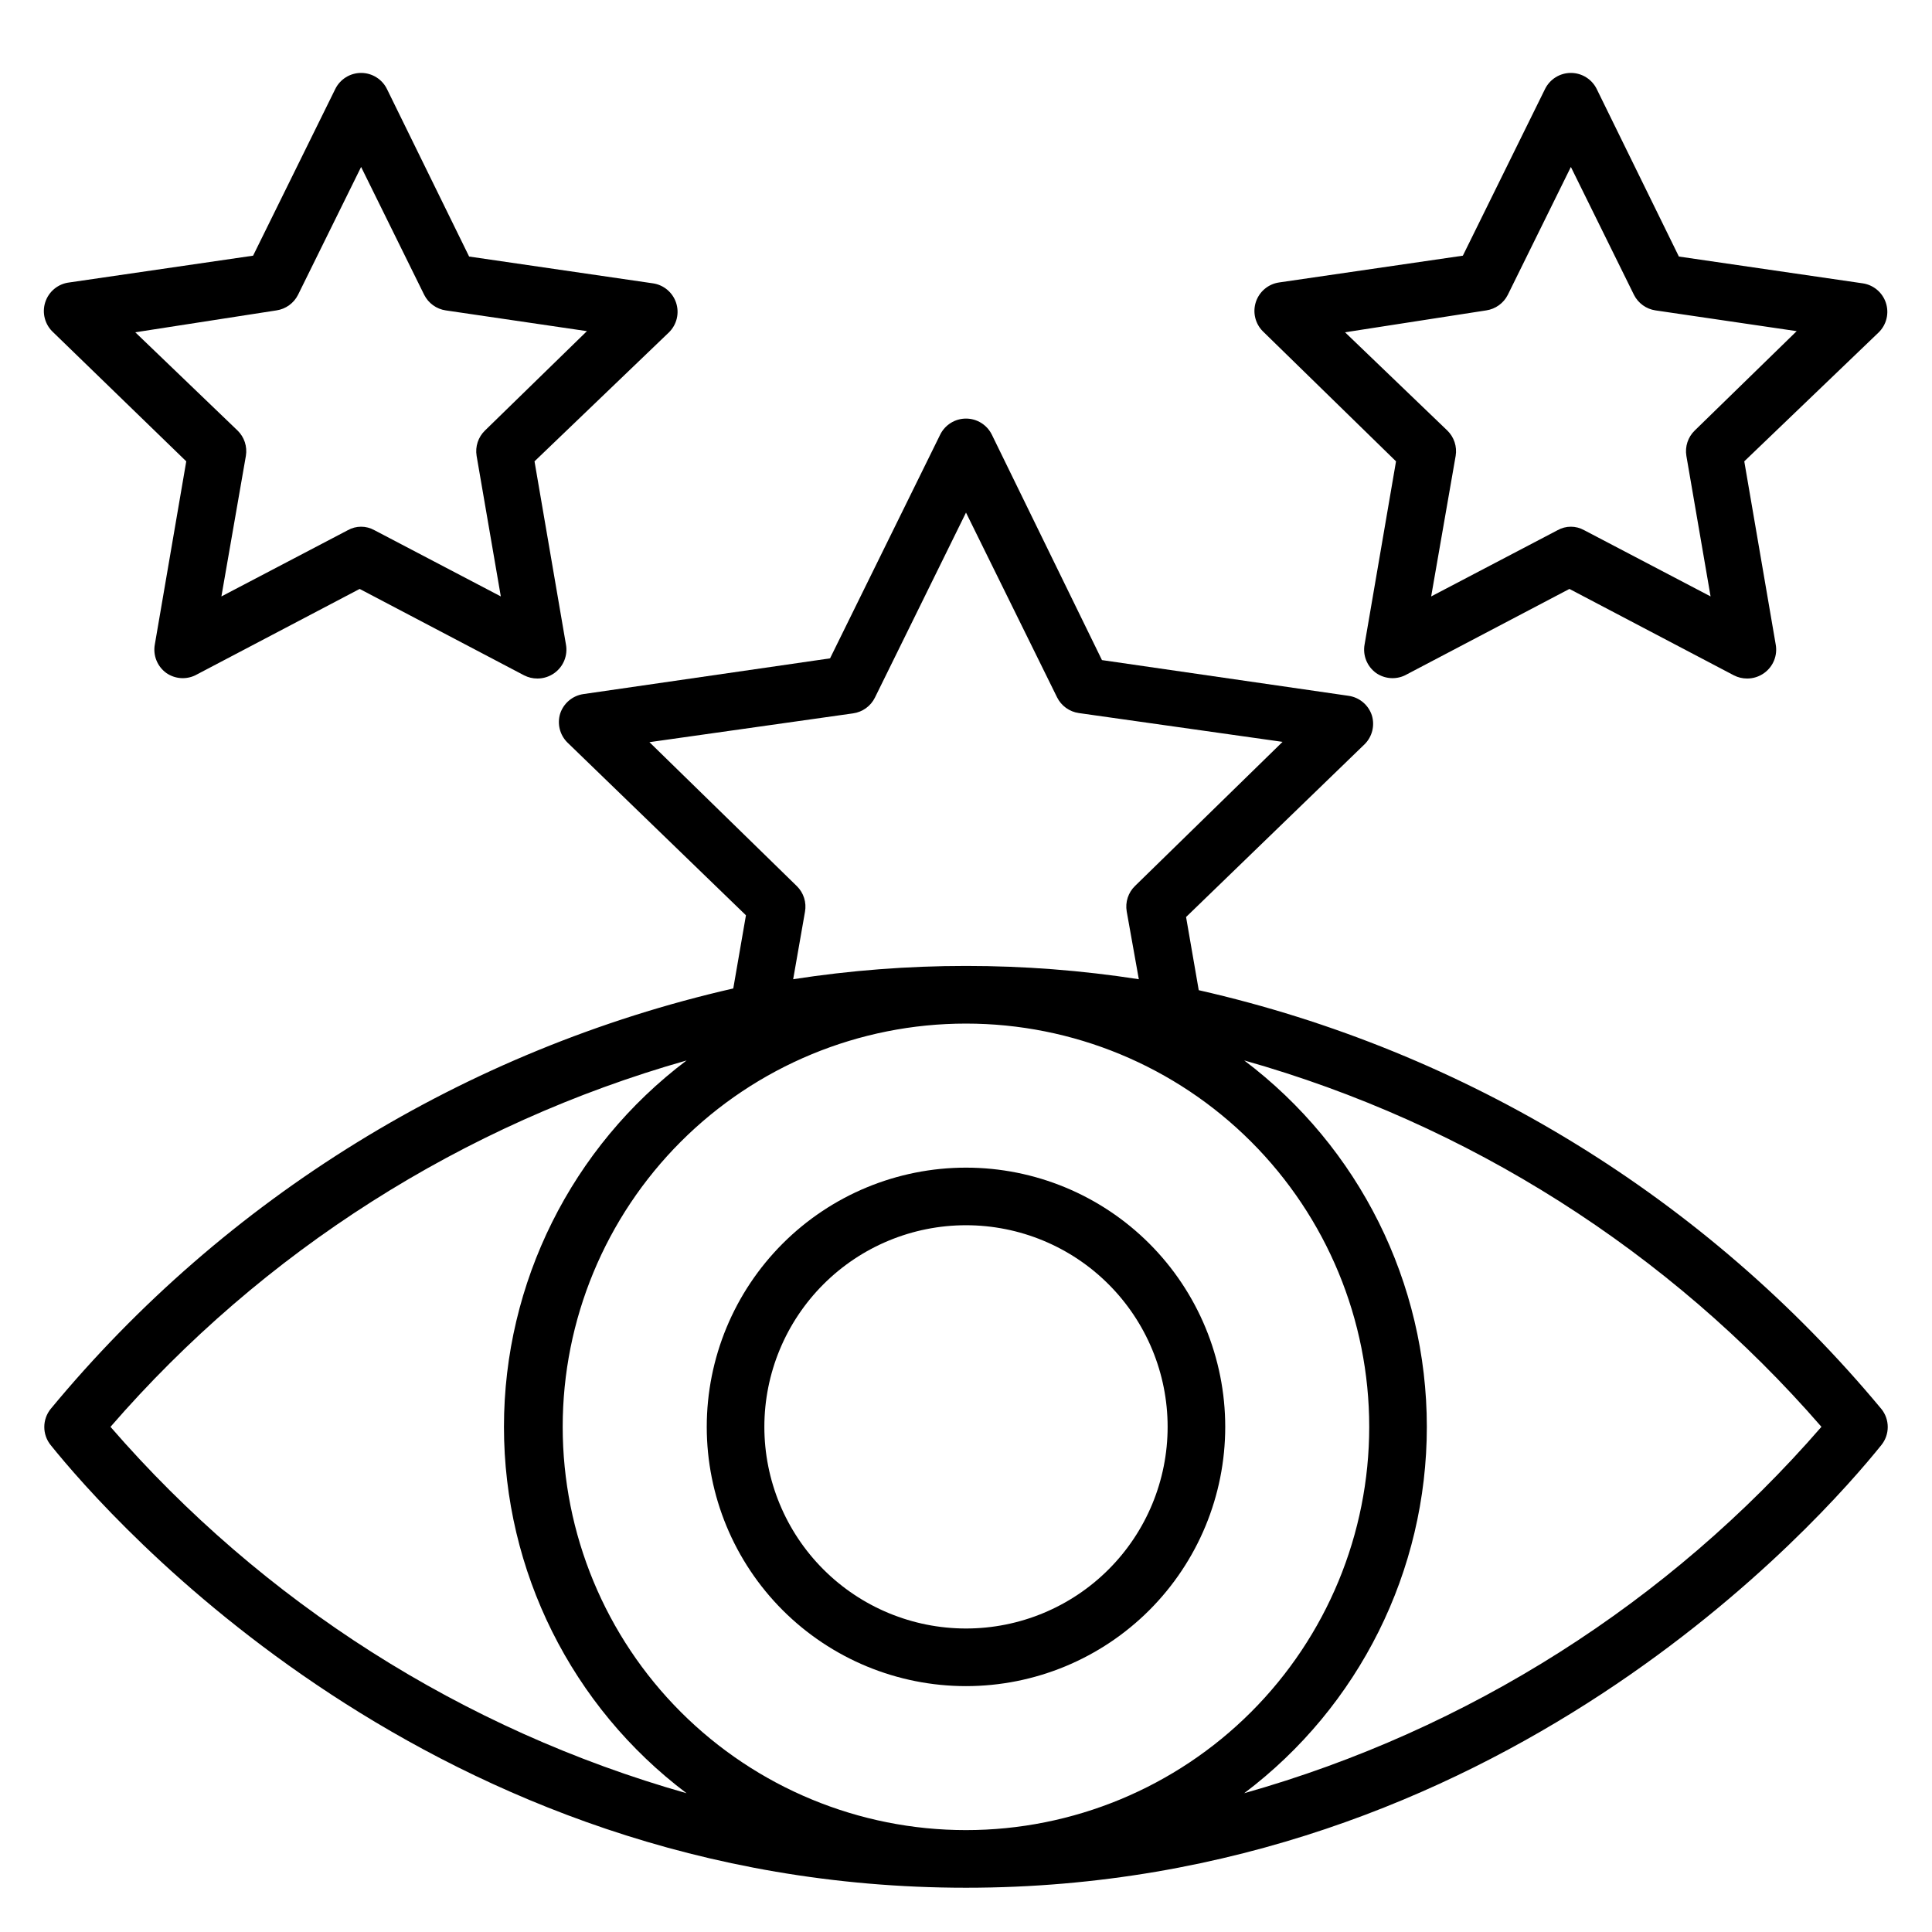 <?xml version="1.0" encoding="UTF-8"?>
<!-- Uploaded to: ICON Repo, www.iconrepo.com, Generator: ICON Repo Mixer Tools -->
<svg fill="#000000" width="800px" height="800px" version="1.1" viewBox="144 144 512 512" xmlns="http://www.w3.org/2000/svg">
 <g>
  <path d="m642.59 517.4c-46.449-55.898-110.04-94.91-180.91-110.99l-3.359-19.391 47.328-45.801v0.004c2-1.996 2.734-4.934 1.91-7.637-0.902-2.766-3.301-4.781-6.184-5.188l-65.344-9.465-29.16-59.695c-1.273-2.633-3.941-4.309-6.867-4.309s-5.598 1.676-6.871 4.309l-29.16 59.234-65.344 9.465c-2.883 0.41-5.281 2.426-6.184 5.191-0.824 2.703-0.09 5.637 1.91 7.633l47.328 45.801-3.359 19.391c-70.938 16.203-134.54 55.383-180.91 111.45-2.234 2.789-2.234 6.754 0 9.539 15.727 19.543 101.22 117.33 242.59 117.33 141.37 0 226.87-97.785 242.59-117.33 2.234-2.785 2.234-6.75 0-9.539zm-287.4-138.55-39.082-38.168 53.969-7.633h-0.004c2.512-0.352 4.688-1.926 5.801-4.199l24.125-49.008 24.121 48.93c1.117 2.277 3.289 3.852 5.801 4.199l53.969 7.633-39.082 38.168c-1.82 1.758-2.648 4.301-2.215 6.793l3.207 17.941c-30.355-4.699-61.25-4.699-91.602 0l3.129-17.863c0.453-2.481-0.348-5.023-2.137-6.793zm-181.91 143.28c40.352-46.535 93.414-80.281 152.67-97.098-30.477 22.977-48.395 58.93-48.395 97.098 0 38.168 17.918 74.121 48.395 97.098-59.254-16.812-112.32-50.559-152.67-97.098zm226.71-106.87c28.344 0 55.523 11.258 75.566 31.301 20.043 20.043 31.301 47.223 31.301 75.566s-11.258 55.527-31.301 75.57c-20.043 20.039-47.223 31.301-75.566 31.301s-55.527-11.262-75.57-31.301c-20.039-20.043-31.301-47.227-31.301-75.57s11.262-55.523 31.301-75.566c20.043-20.043 47.227-31.301 75.57-31.301zm73.738 203.96c30.477-22.977 48.398-58.93 48.398-97.098 0-38.168-17.922-74.121-48.398-97.098 59.367 16.762 112.54 50.512 152.97 97.098-40.434 46.586-93.605 80.336-152.97 97.098z"/>
  <path d="m400 590.84c18.219 0 35.695-7.238 48.578-20.121 12.883-12.887 20.121-30.359 20.121-48.582 0-18.219-7.238-35.695-20.121-48.578-12.883-12.883-30.359-20.121-48.578-20.121-18.223 0-35.695 7.238-48.582 20.121-12.883 12.883-20.121 30.359-20.121 48.578 0 18.223 7.238 35.695 20.121 48.582 12.887 12.883 30.359 20.121 48.582 20.121zm0-122.14c14.172 0 27.762 5.629 37.781 15.652 10.023 10.02 15.652 23.609 15.652 37.781 0 14.172-5.629 27.766-15.652 37.785-10.02 10.02-23.609 15.652-37.781 15.652s-27.766-5.633-37.785-15.652c-10.02-10.02-15.652-23.613-15.652-37.785 0-14.172 5.633-27.762 15.652-37.781 10.02-10.023 23.613-15.652 37.785-15.652z"/>
  <path d="m193.36 266.26-8.32 48.473c-0.555 2.922 0.637 5.898 3.055 7.633 2.25 1.555 5.164 1.789 7.633 0.609l43.586-22.902 43.586 22.902h0.004c1.086 0.559 2.289 0.844 3.512 0.84 1.617 0.004 3.191-0.504 4.504-1.449 2.418-1.734 3.609-4.711 3.051-7.633l-8.32-48.473 35.648-34.199c2.059-2.039 2.785-5.062 1.879-7.812s-3.289-4.75-6.152-5.164l-48.703-7.098-21.754-44.352c-1.277-2.633-3.945-4.309-6.871-4.309-2.926 0-5.594 1.676-6.871 4.309l-21.754 44.121-48.703 7.098c-2.965 0.348-5.457 2.391-6.375 5.231-0.918 2.84-0.098 5.957 2.102 7.977zm23.895-40c2.465-0.359 4.602-1.898 5.723-4.125l16.719-33.891 16.719 33.891c1.121 2.227 3.258 3.766 5.723 4.125l37.402 5.496-27.02 26.336c-1.793 1.738-2.621 4.25-2.215 6.715l6.414 37.25-33.512-17.559v0.004c-2.18-1.223-4.844-1.223-7.023 0l-33.512 17.559 6.488-37.254c0.406-2.465-0.418-4.977-2.211-6.715l-27.102-26.031z"/>
  <path d="m513.96 266.26-8.32 48.473c-0.555 2.922 0.637 5.898 3.055 7.633 2.25 1.555 5.164 1.789 7.633 0.609l43.586-22.902 43.586 22.902h0.004c1.086 0.559 2.289 0.844 3.512 0.84 1.617 0.004 3.191-0.504 4.504-1.449 2.418-1.734 3.609-4.711 3.051-7.633l-8.32-48.473 35.648-34.199c2.059-2.039 2.785-5.062 1.879-7.812s-3.289-4.75-6.152-5.164l-48.703-7.098-21.754-44.352c-1.277-2.633-3.945-4.309-6.871-4.309s-5.594 1.676-6.871 4.309l-21.754 44.121-48.703 7.098c-2.863 0.418-5.246 2.418-6.152 5.168-0.902 2.746-0.176 5.773 1.879 7.809zm23.895-40c2.465-0.359 4.606-1.898 5.727-4.125l16.715-33.891 16.719 33.891c1.121 2.227 3.258 3.766 5.723 4.125l37.402 5.496-27.02 26.336c-1.793 1.738-2.621 4.25-2.215 6.715l6.414 37.25-33.512-17.559v0.004c-2.18-1.223-4.84-1.223-7.023 0l-33.512 17.559 6.492-37.254c0.406-2.465-0.422-4.977-2.215-6.715l-27.102-26.031z"/>
 </g>
</svg>